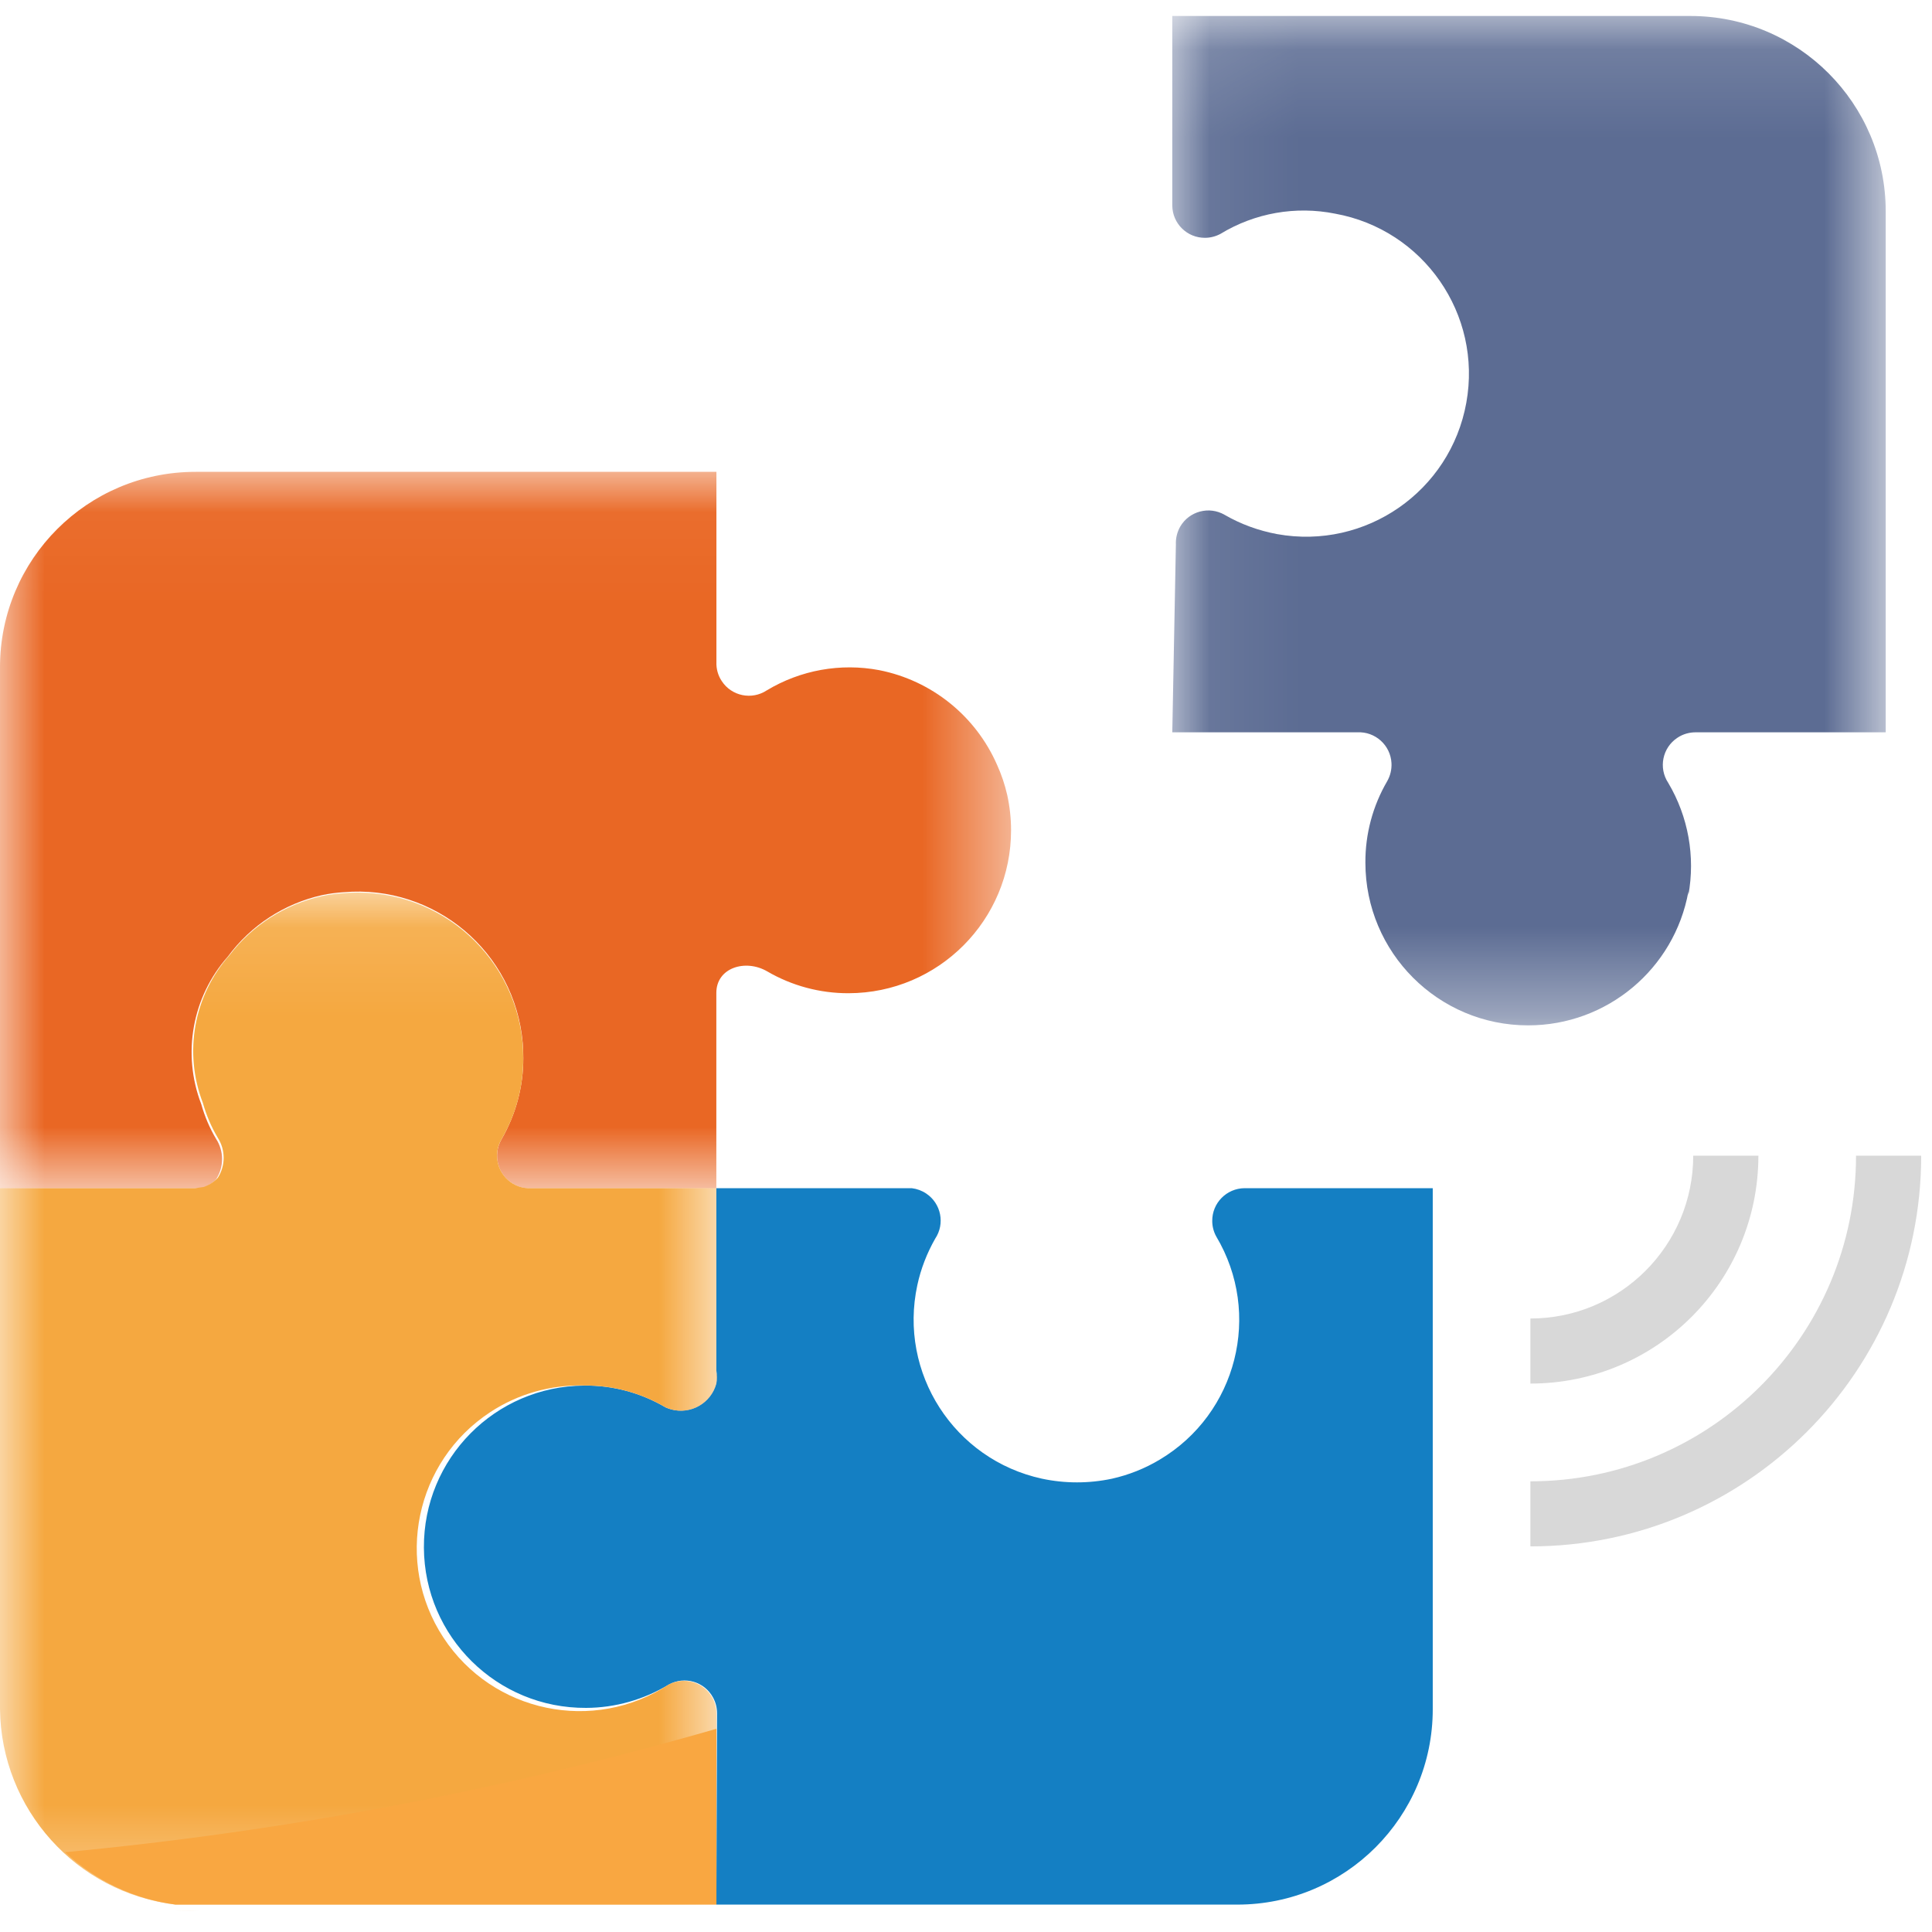 <?xml version="1.0" encoding="UTF-8"?>
<svg width="22px" height="22px" viewBox="0 0 22 22" version="1.1" xmlns="http://www.w3.org/2000/svg" xmlns:xlink="http://www.w3.org/1999/xlink">
    <!-- Generator: sketchtool 53.2 (72643) - https://sketchapp.com -->
    <title>54AF1CC2-5CAC-4371-AFBA-C87CAEFDF99F</title>
    <desc>Created with sketchtool.</desc>
    <defs>
        <polygon id="path-1" points="0.076 0.126 8.2 0.126 8.2 11.62 0.076 11.62"></polygon>
        <polygon id="path-3" points="0.18 0.122 6.339 0.122 6.339 0.25 0.18 0.25"></polygon>
        <polygon id="path-5" points="0 0.044 11.513 0.044 11.513 8.202 0 8.202"></polygon>
        <polygon id="path-7" points="0 0.108 8.16 0.108 8.16 11.632 0 11.632"></polygon>
    </defs>
    <g id="webpage" stroke="none" stroke-width="1" fill="none" fill-rule="evenodd">
        <g id="contact_page" transform="translate(-1260, -984)">
            <g id="steps_section" transform="translate(0, 724)">
                <g id="group" transform="translate(405, 232)">
                    <g id="Group-14" transform="translate(740, 0)">
                        <g id="Group-12" transform="translate(105, 18)">
                            <g transform="translate(10, 10)" id="Group-27">
                                <g>
                                    <g id="Group-3" transform="translate(13.273, 0.056)">
                                        <mask id="mask-2" fill="white">
                                            <use xlink:href="#path-1"></use>
                                        </mask>
                                        <g id="Clip-2"></g>
                                        <path d="M5.953,10.137 C6.033,9.697 5.952,9.243 5.723,8.858 C5.61,8.687 5.658,8.457 5.828,8.345 C5.892,8.302 5.968,8.281 6.046,8.283 L8.2,8.283 L8.2,2.351 C8.2,1.122 7.204,0.126 5.975,0.126 L0.076,0.126 L0.076,2.284 C0.077,2.489 0.245,2.654 0.449,2.652 C0.51,2.652 0.571,2.636 0.625,2.607 C1.016,2.369 1.481,2.287 1.93,2.377 C2.937,2.559 3.607,3.523 3.424,4.531 C3.242,5.538 2.278,6.208 1.27,6.026 C1.06,5.987 0.858,5.914 0.673,5.807 C0.496,5.704 0.269,5.764 0.166,5.941 C0.131,6.003 0.114,6.073 0.117,6.144 L0.076,8.283 L2.182,8.283 C2.386,8.272 2.561,8.429 2.572,8.633 C2.576,8.705 2.559,8.777 2.523,8.84 C2.359,9.121 2.273,9.441 2.275,9.767 C2.275,10.79 3.105,11.621 4.129,11.62 C5.025,11.62 5.793,10.979 5.953,10.097 L5.953,10.137 Z" id="Fill-1" fill="#5C6C93" mask="url(#mask-2)"></path>
                                    </g>
                                    <path d="M17.427,15.755 L17.427,15.014 C18.451,15.014 19.281,14.183 19.281,13.16 L20.023,13.16 C20.023,14.593 18.861,15.755 17.427,15.755" id="Fill-6" fill="#D8D8D8"></path>
                                    <path d="M17.427,17.609 L17.427,16.868 C19.475,16.868 21.135,15.208 21.135,13.16 L21.877,13.16 C21.877,15.617 19.885,17.609 17.427,17.609" id="Fill-8" fill="#D8D8D8"></path>
                                    <g id="Group-12" transform="translate(1.818, 21.511)">
                                        <mask id="mask-4" fill="white">
                                            <use xlink:href="#path-3"></use>
                                        </mask>
                                        <g id="Clip-11"></g>
                                        <path d="M0.44,0.244 L6.339,0.244 L0.18,0.244 C0.267,0.252 0.354,0.252 0.44,0.244" id="Fill-10" fill="#F9A741" mask="url(#mask-4)"></path>
                                    </g>
                                    <path d="M8.157,15.755 C8.165,15.71 8.165,15.664 8.157,15.618 L8.157,15.662 C8.161,15.693 8.161,15.724 8.157,15.755" id="Fill-13" fill="#F9A741"></path>
                                    <g id="Group-17" transform="translate(0, 5.329)">
                                        <mask id="mask-6" fill="white">
                                            <use xlink:href="#path-5"></use>
                                        </mask>
                                        <g id="Clip-16"></g>
                                        <path d="M11.469,3.722 C11.442,3.605 11.404,3.491 11.354,3.381 C11.11,2.823 10.609,2.42 10.011,2.302 C9.571,2.219 9.116,2.301 8.732,2.532 C8.561,2.645 8.331,2.598 8.219,2.427 C8.176,2.363 8.155,2.287 8.158,2.21 L8.158,0.044 L2.225,0.044 C0.996,0.044 -9.09090909e-05,1.04 -9.09090909e-05,2.269 L-9.09090909e-05,3.381 L-9.09090909e-05,8.202 L2.225,8.202 L2.303,8.202 C2.353,8.184 2.4,8.156 2.44,8.12 L2.462,8.098 C2.551,7.959 2.551,7.781 2.462,7.642 C2.388,7.518 2.331,7.384 2.292,7.245 C2.071,6.671 2.188,6.022 2.596,5.562 C2.857,5.208 3.238,4.96 3.667,4.864 C3.748,4.847 3.83,4.836 3.912,4.831 C4.948,4.741 5.862,5.508 5.952,6.545 C5.957,6.602 5.959,6.661 5.959,6.719 C5.96,7.044 5.874,7.364 5.71,7.646 C5.608,7.823 5.668,8.05 5.845,8.152 C5.908,8.189 5.979,8.206 6.051,8.202 L7.138,8.202 L8.157,8.202 L8.157,5.977 C8.157,5.691 8.487,5.588 8.736,5.732 C9.017,5.896 9.337,5.982 9.663,5.981 C10.687,5.979 11.515,5.147 11.513,4.123 C11.513,3.988 11.498,3.854 11.469,3.722" id="Fill-15" fill="#E96724" mask="url(#mask-6)"></path>
                                    </g>
                                    <path d="M14.172,13.53 C13.967,13.532 13.802,13.699 13.804,13.904 C13.804,13.965 13.82,14.026 13.849,14.079 C14.374,14.959 14.086,16.097 13.206,16.621 C13.038,16.722 12.854,16.795 12.663,16.838 C12.4,16.894 12.128,16.894 11.865,16.838 C10.865,16.621 10.229,15.634 10.446,14.633 C10.486,14.448 10.555,14.27 10.649,14.105 C10.763,13.935 10.717,13.705 10.547,13.591 C10.498,13.558 10.441,13.537 10.382,13.53 L8.157,13.53 L8.157,15.607 C8.166,15.656 8.166,15.706 8.157,15.755 C8.097,15.978 7.866,16.11 7.643,16.049 C7.621,16.043 7.599,16.035 7.579,16.026 C7.298,15.86 6.978,15.774 6.652,15.778 C5.638,15.784 4.821,16.61 4.827,17.624 C4.833,18.638 5.66,19.454 6.674,19.448 C7.006,19.447 7.332,19.354 7.616,19.182 C7.796,19.083 8.021,19.149 8.119,19.329 C8.149,19.384 8.165,19.445 8.165,19.508 L8.157,21.688 L14.09,21.688 C15.319,21.688 16.315,20.692 16.315,19.463 L16.315,13.53 L14.172,13.53 Z" id="Fill-18" fill="#147FC3"></path>
                                    <polygon id="Fill-20" fill="#F9A741" points="8.157 13.538 8.157 13.538 8.157 13.542"></polygon>
                                    <g id="Group-24" transform="translate(0, 10.056)">
                                        <mask id="mask-8" fill="white">
                                            <use xlink:href="#path-7"></use>
                                        </mask>
                                        <g id="Clip-23"></g>
                                        <path d="M7.616,9.125 C6.76,9.687 5.61,9.447 5.049,8.591 C4.488,7.735 4.727,6.585 5.583,6.024 C5.9,5.816 6.273,5.711 6.652,5.721 C6.978,5.718 7.298,5.804 7.579,5.97 C7.789,6.066 8.038,5.974 8.134,5.763 C8.143,5.742 8.151,5.721 8.157,5.699 C8.161,5.668 8.161,5.637 8.157,5.606 L8.157,3.474 L7.137,3.474 L6.051,3.474 C5.847,3.486 5.672,3.329 5.661,3.124 C5.656,3.052 5.674,2.981 5.71,2.918 C5.874,2.637 5.96,2.317 5.958,1.991 C5.958,0.951 5.115,0.108 4.074,0.108 C4.02,0.108 3.966,0.11 3.912,0.115 C3.829,0.12 3.747,0.131 3.667,0.148 C3.248,0.241 2.875,0.479 2.614,0.82 C2.206,1.28 2.089,1.929 2.31,2.503 C2.349,2.642 2.406,2.776 2.48,2.9 C2.569,3.039 2.569,3.217 2.48,3.356 L2.458,3.378 C2.418,3.414 2.372,3.442 2.321,3.46 L2.225,3.474 L-7.27272727e-05,3.474 L-7.27272727e-05,9.407 C0.014,10.545 0.869,11.496 1.999,11.632 L8.158,11.632 L8.158,9.452 C8.156,9.247 7.988,9.082 7.784,9.084 C7.726,9.084 7.668,9.099 7.616,9.125" id="Fill-22" fill="#F5A840" mask="url(#mask-8)"></path>
                                    </g>
                                    <path d="M0.742,21.091 C1.087,21.418 1.527,21.627 1.999,21.688 L8.158,21.688 L8.158,19.686 C5.735,20.384 3.252,20.854 0.742,21.091" id="Fill-25" fill="#F9A741"></path>
                                </g>
                            </g>
                        </g>
                    </g>
                </g>
            </g>
        </g>
    </g>
</svg>